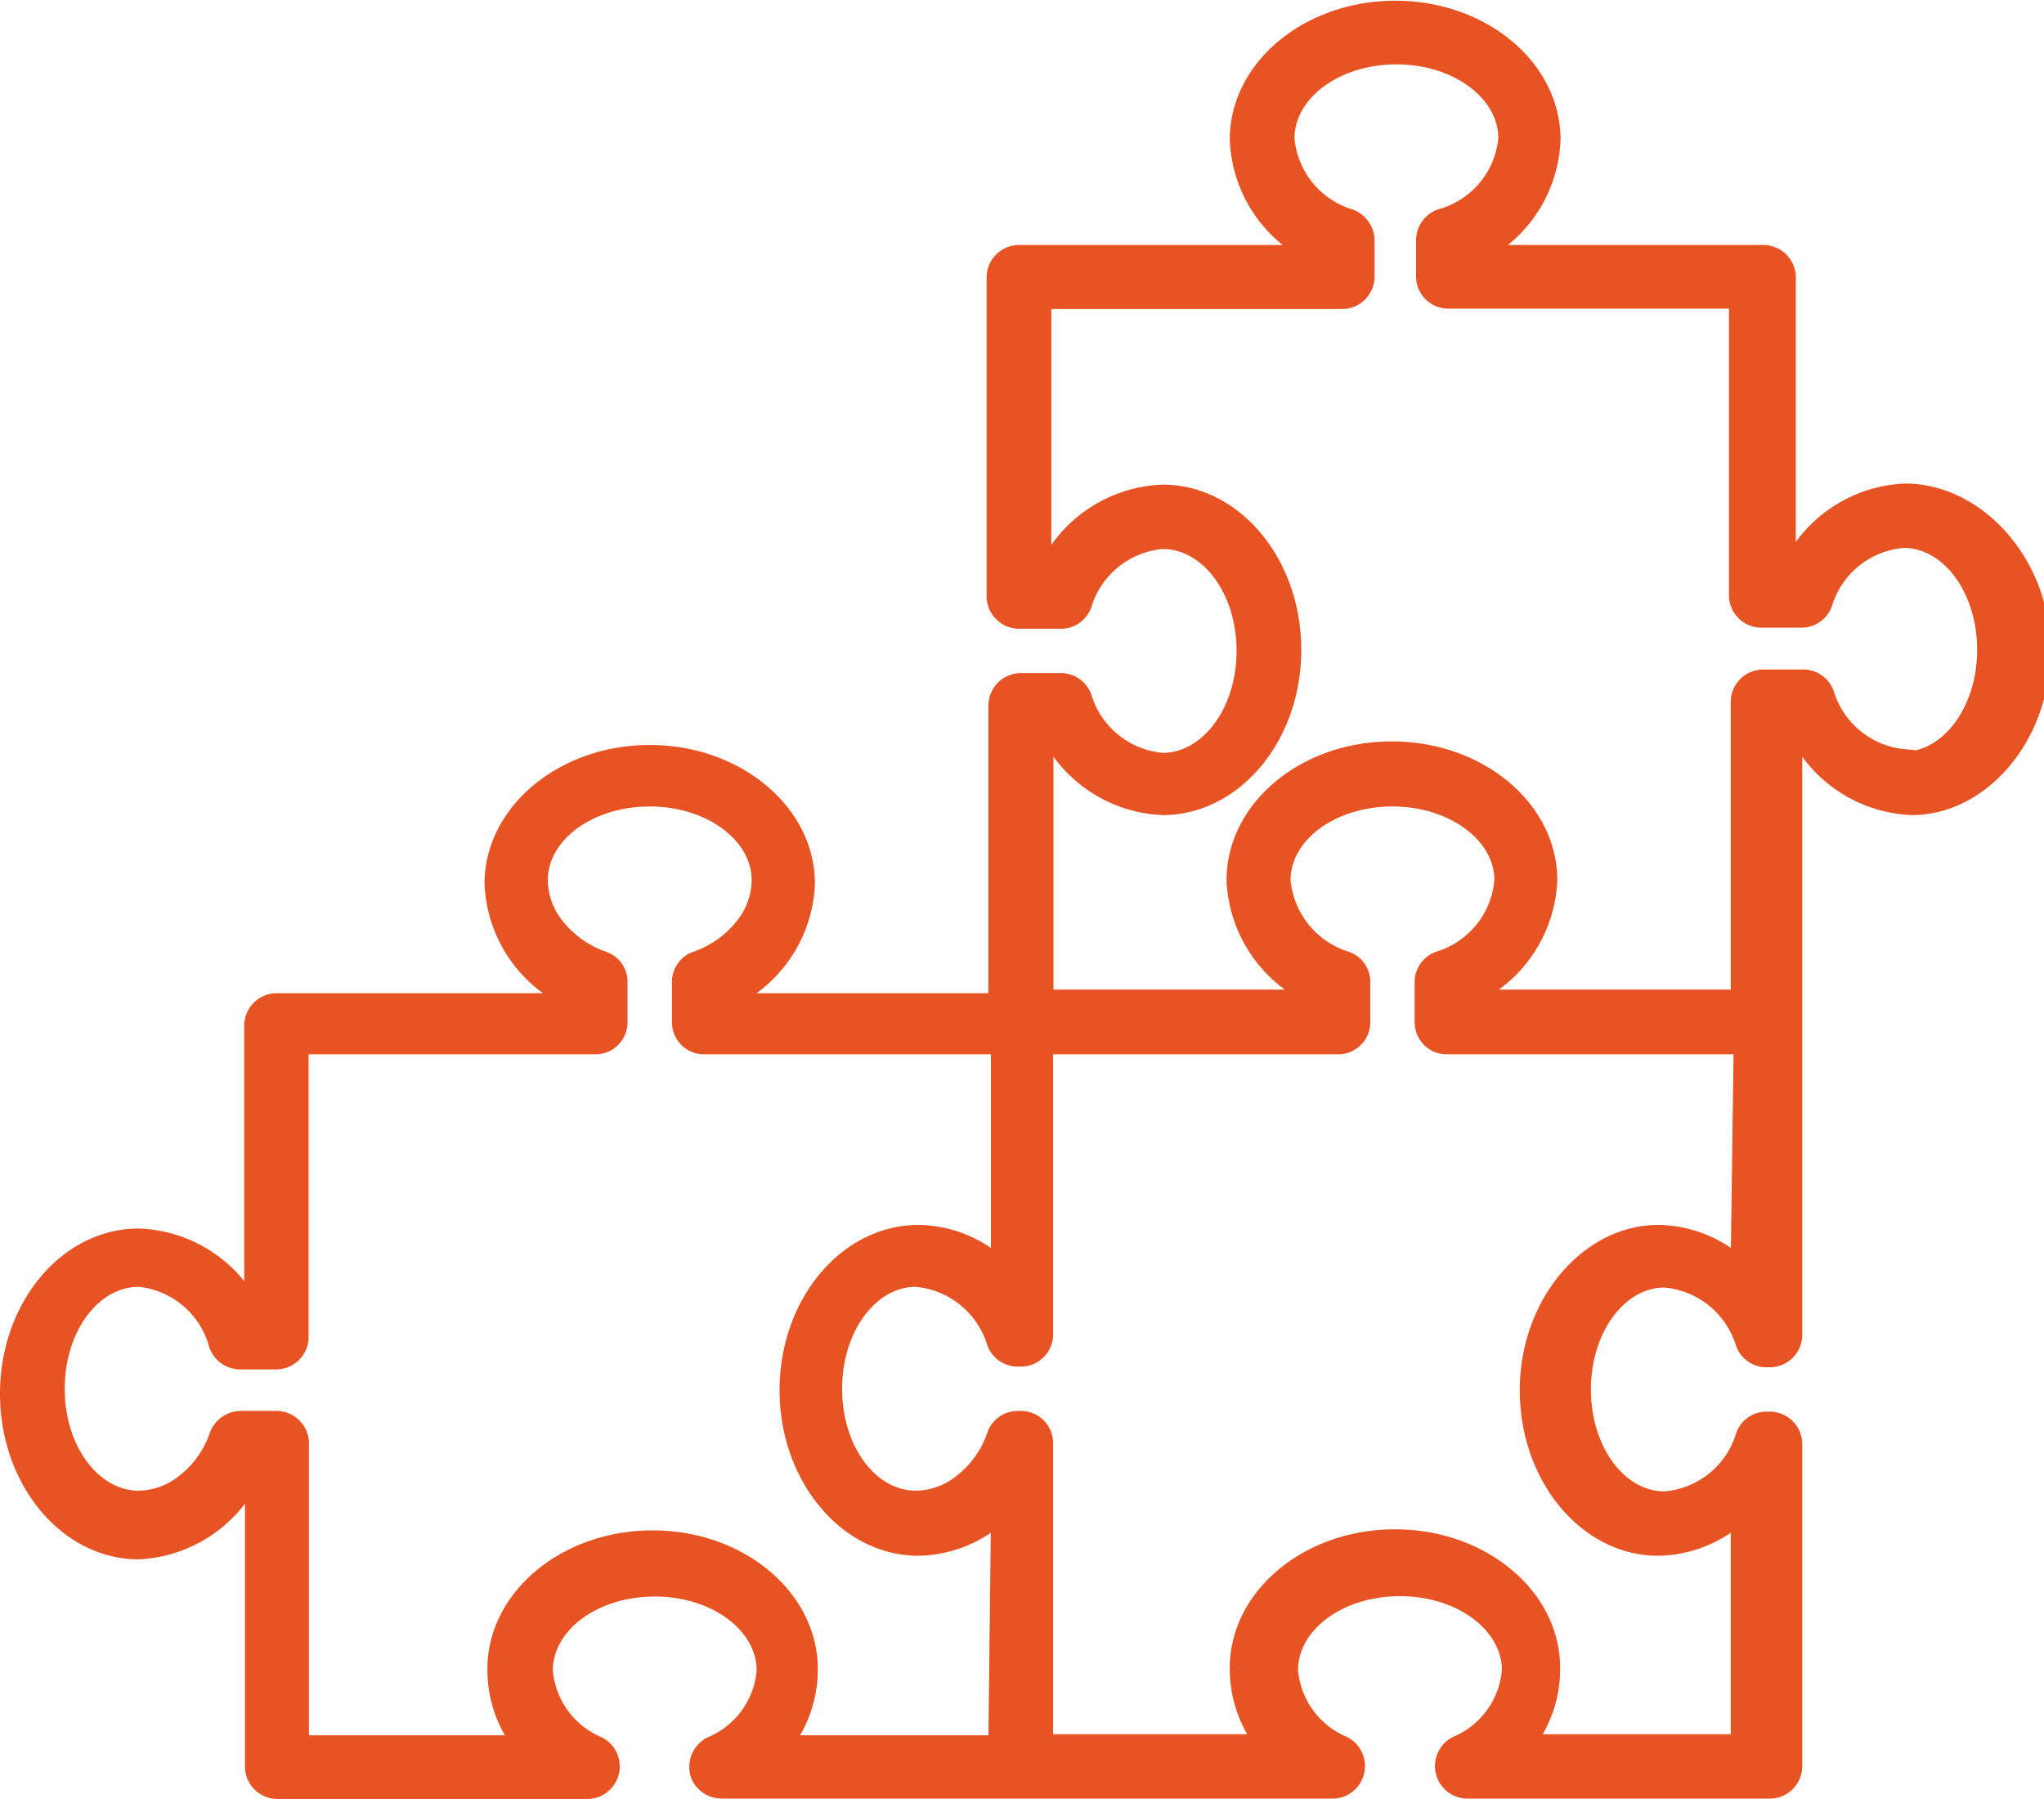 <svg xmlns="http://www.w3.org/2000/svg" viewBox="0 0 57.16 50.3"><defs><style>.cls-1{fill:#e85324;stroke:#e85324;stroke-miterlimit:10;stroke-width:0.3px;}</style></defs><title>icon-6</title><g id="Слой_2" data-name="Слой 2"><g id="Layer_1" data-name="Layer 1"><path class="cls-1" d="M53.28,13.67a3.83,3.83,0,0,0-3.21,2V7.73A.76.76,0,0,0,49.31,7H41.7a3.81,3.81,0,0,0,1.79-3.1c0-2.06-2-3.73-4.47-3.73s-4.48,1.67-4.48,3.73A3.82,3.82,0,0,0,36.34,7H28.5a.76.76,0,0,0-.76.75v8.92a.76.76,0,0,0,.76.76h1.17a.75.75,0,0,0,.71-.51,2.45,2.45,0,0,1,2.13-1.72c1.23,0,2.22,1.33,2.22,3s-1,3-2.22,3a2.45,2.45,0,0,1-2.13-1.72.75.75,0,0,0-.71-.51H28.55a.76.76,0,0,0-.76.76v8.19H20.64a3.83,3.83,0,0,0,2-3.21c0-2.05-2-3.73-4.47-3.73s-4.47,1.68-4.47,3.73a3.83,3.83,0,0,0,2,3.21H7.73a.76.76,0,0,0-.75.76v7.61a3.81,3.81,0,0,0-3.1-1.79c-2.06,0-3.73,2-3.73,4.47s1.67,4.48,3.73,4.48A3.82,3.82,0,0,0,7,41.55v7.84a.76.76,0,0,0,.75.76h8.69a.76.76,0,0,0,.32-1.44,2.38,2.38,0,0,1-1.45-2c0-1.23,1.33-2.22,3-2.22s3,1,3,2.22a2.38,2.38,0,0,1-1.45,2,.77.77,0,0,0-.37,1,.78.78,0,0,0,.69.43h17.1a.76.76,0,0,0,.32-1.44,2.38,2.38,0,0,1-1.45-2c0-1.23,1.33-2.22,3-2.22s3,1,3,2.22a2.38,2.38,0,0,1-1.45,2,.76.76,0,0,0,.32,1.44h8.47a.76.76,0,0,0,.76-.76h0v-9a.76.76,0,0,0-.76-.76h-.09a.75.75,0,0,0-.71.51,2.44,2.44,0,0,1-2.14,1.72c-1.22,0-2.21-1.32-2.21-3s1-3,2.21-3a2.46,2.46,0,0,1,2.14,1.73.75.75,0,0,0,.71.5h.09a.76.76,0,0,0,.76-.75V20.64a3.83,3.83,0,0,0,3.21,2c2,0,3.73-2,3.73-4.47S55.33,13.67,53.28,13.67Zm-25.49,35H22.1a3.52,3.52,0,0,0,.62-2c0-2.06-2-3.73-4.47-3.73s-4.47,1.67-4.47,3.73a3.51,3.51,0,0,0,.61,2H8.49V40.36a.76.76,0,0,0-.76-.76h-1a.78.78,0,0,0-.72.51,2.7,2.7,0,0,1-.89,1.26,2,2,0,0,1-1.24.46c-1.22,0-2.22-1.32-2.22-3s1-3,2.22-3A2.44,2.44,0,0,1,6,37.64a.77.77,0,0,0,.72.5h1a.76.76,0,0,0,.76-.75V29.33h8.16a.75.75,0,0,0,.76-.75V27.46a.74.74,0,0,0-.51-.71,2.81,2.81,0,0,1-1.26-.89,2,2,0,0,1-.46-1.25c0-1.22,1.33-2.21,3-2.21s3,1,3,2.21a2,2,0,0,1-.46,1.25,2.81,2.81,0,0,1-1.26.89.74.74,0,0,0-.51.71v1.12a.75.75,0,0,0,.76.75h8.16v5.86a3.53,3.53,0,0,0-2.18-.79c-2.05,0-3.73,2-3.73,4.47s1.68,4.48,3.73,4.48a3.59,3.59,0,0,0,2.18-.79ZM48.55,35.19a3.51,3.51,0,0,0-2.18-.79c-2,0-3.72,2-3.72,4.47s1.67,4.48,3.72,4.48a3.57,3.57,0,0,0,2.18-.79v6.08H42.87a3.51,3.51,0,0,0,.61-2c0-2.06-2-3.73-4.47-3.73s-4.47,1.67-4.47,3.73a3.51,3.51,0,0,0,.61,2H29.3V40.36a.75.75,0,0,0-.75-.76h-.09a.75.75,0,0,0-.71.51,2.7,2.7,0,0,1-.89,1.26,2,2,0,0,1-1.25.46c-1.22,0-2.21-1.32-2.21-3s1-3,2.21-3a2.46,2.46,0,0,1,2.14,1.73.75.75,0,0,0,.71.5h.09a.75.75,0,0,0,.75-.75V29.33h8.12a.75.75,0,0,0,.75-.75V27.46a.74.74,0,0,0-.51-.71,2.47,2.47,0,0,1-1.72-2.14c0-1.22,1.33-2.21,3-2.21s3,1,3,2.21a2.45,2.45,0,0,1-1.72,2.14.75.75,0,0,0-.51.71v1.12a.75.75,0,0,0,.76.75h8.16ZM53.28,21.1a2.45,2.45,0,0,1-2.14-1.72.75.75,0,0,0-.71-.51H49.31a.76.76,0,0,0-.76.76v8.19H41.4a3.84,3.84,0,0,0,2-3.21c0-2.05-2-3.73-4.48-3.73s-4.47,1.68-4.47,3.73a3.83,3.83,0,0,0,2,3.21H29.31V20.64a3.83,3.83,0,0,0,3.2,2c2.06,0,3.73-2,3.73-4.47s-1.67-4.47-3.73-4.47a3.84,3.84,0,0,0-3.26,2.07V8.49h8.28a.76.76,0,0,0,.76-.76v-1A.78.78,0,0,0,37.78,6a2.44,2.44,0,0,1-1.73-2.13c0-1.22,1.33-2.22,3-2.22s3,1,3,2.22A2.44,2.44,0,0,1,40.25,6a.77.77,0,0,0-.5.72v1a.75.75,0,0,0,.75.76h8v8.16a.76.76,0,0,0,.76.76h1.12a.75.75,0,0,0,.71-.51,2.45,2.45,0,0,1,2.14-1.72c1.22,0,2.21,1.33,2.21,3s-1,3-2.21,3Z"/></g></g></svg>